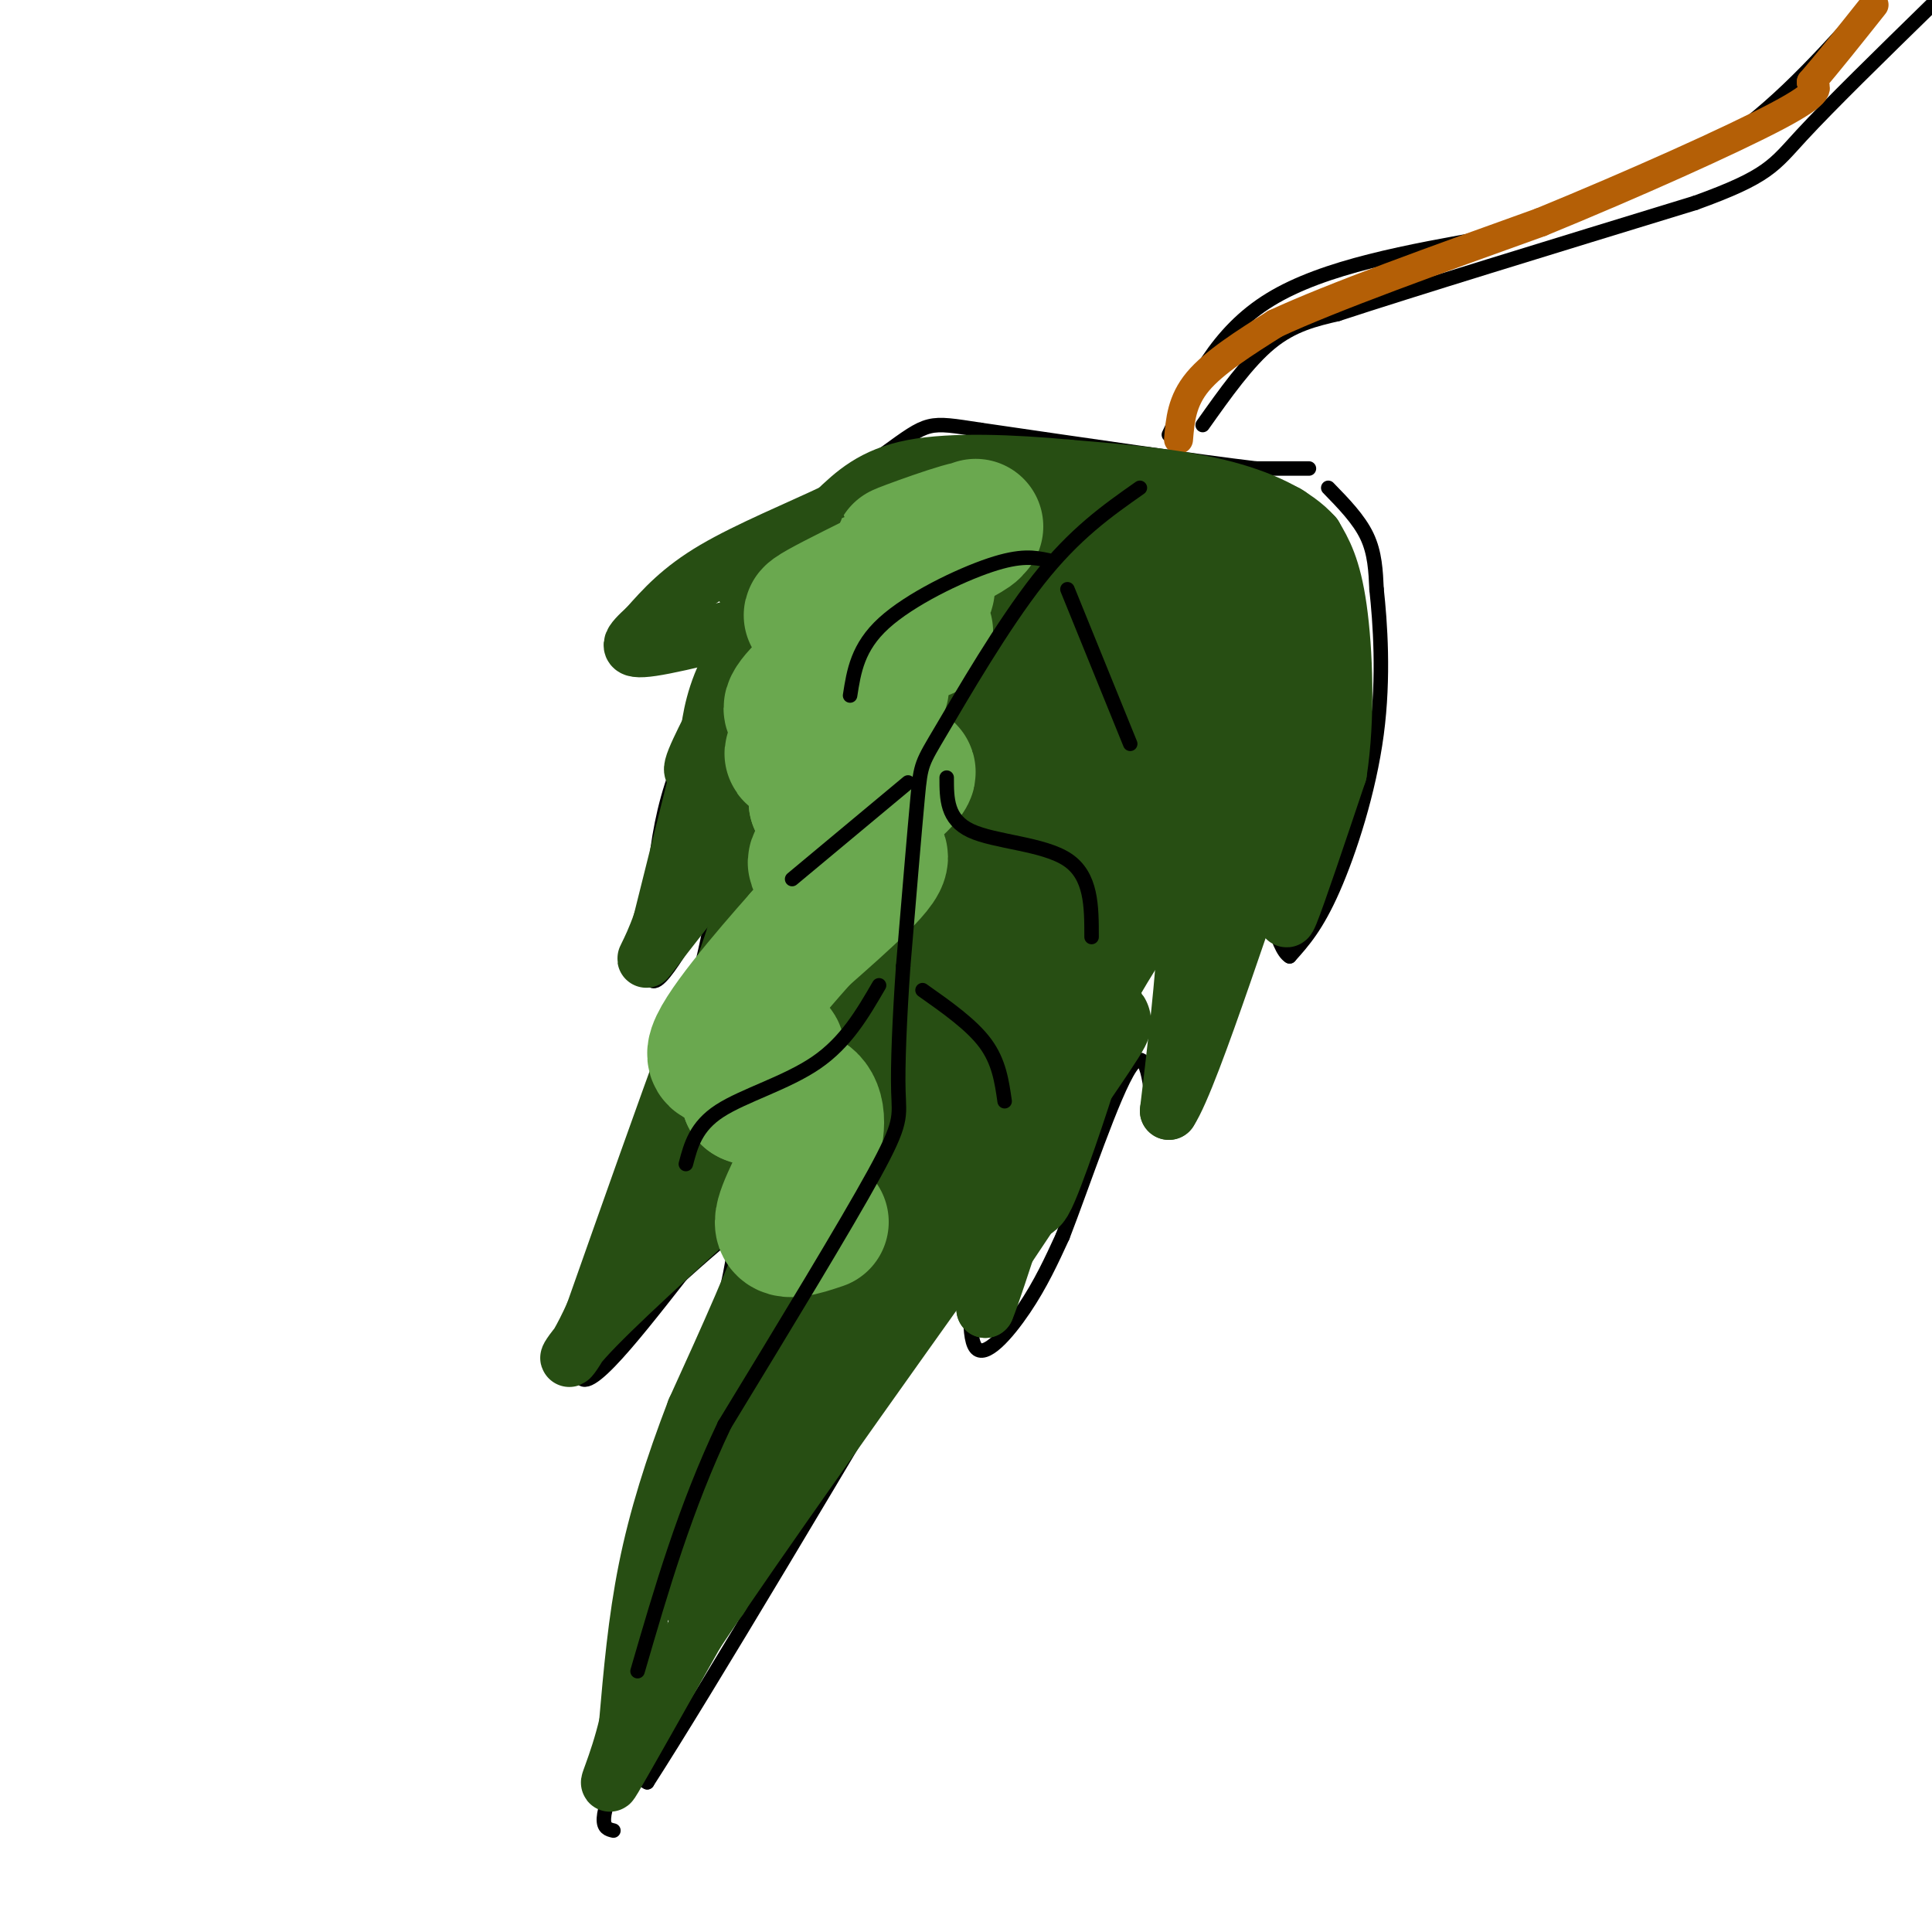 <svg viewBox='0 0 400 400' version='1.1' xmlns='http://www.w3.org/2000/svg' xmlns:xlink='http://www.w3.org/1999/xlink'><g fill='none' stroke='rgb(0,0,0)' stroke-width='3' stroke-linecap='round' stroke-linejoin='round'><path d='M275,101c3.167,3.250 6.333,6.500 8,10c1.667,3.500 1.833,7.250 2,11'/><path d='M285,122c0.738,6.750 1.583,18.125 0,30c-1.583,11.875 -5.595,24.250 -9,32c-3.405,7.750 -6.202,10.875 -9,14'/><path d='M267,198c-2.667,-1.500 -4.833,-12.250 -7,-23'/><path d='M271,97c0.000,0.000 -11.000,0.000 -11,0'/><path d='M260,97c-11.333,-1.333 -34.167,-4.667 -57,-8'/><path d='M203,89c-11.133,-1.689 -10.467,-1.911 -20,5c-9.533,6.911 -29.267,20.956 -49,35'/><path d='M134,129c-9.089,6.022 -7.311,3.578 -2,2c5.311,-1.578 14.156,-2.289 23,-3'/><path d='M155,128c0.467,4.733 -9.867,18.067 -15,32c-5.133,13.933 -5.067,28.467 -5,43'/><path d='M135,203c2.244,1.756 10.356,-15.356 12,-15c1.644,0.356 -3.178,18.178 -8,36'/><path d='M139,224c-6.400,19.556 -18.400,50.444 -19,59c-0.600,8.556 10.200,-5.222 21,-19'/><path d='M141,264c4.694,-4.209 5.929,-5.230 8,-7c2.071,-1.770 4.978,-4.289 1,12c-3.978,16.289 -14.840,51.385 -19,71c-4.160,19.615 -1.617,23.747 0,26c1.617,2.253 2.309,2.626 3,3'/><path d='M134,369c11.833,-18.333 39.917,-65.667 68,-113'/><path d='M202,256c-0.933,10.267 -1.867,20.533 0,23c1.867,2.467 6.533,-2.867 10,-8c3.467,-5.133 5.733,-10.067 8,-15'/><path d='M220,256c4.133,-10.644 10.467,-29.756 14,-35c3.533,-5.244 4.267,3.378 5,12'/><path d='M239,233c1.578,2.089 3.022,1.311 7,-8c3.978,-9.311 10.489,-27.156 17,-45'/><path d='M242,100c-4.396,2.222 -8.791,4.443 -14,9c-5.209,4.557 -11.231,11.448 -15,17c-3.769,5.552 -5.284,9.764 -8,17c-2.716,7.236 -6.633,17.496 -10,35c-3.367,17.504 -6.183,42.252 -9,67'/><path d='M186,245c-3.178,16.911 -6.622,25.689 -16,44c-9.378,18.311 -24.689,46.156 -40,74'/><path d='M130,363c-7.167,15.000 -5.083,15.500 -3,16'/><path d='M242,90c4.917,-10.583 9.833,-21.167 21,-28c11.167,-6.833 28.583,-9.917 46,-13'/><path d='M309,49c15.511,-4.511 31.289,-9.289 44,-17c12.711,-7.711 22.356,-18.356 32,-29'/><path d='M249,88c4.667,-6.583 9.333,-13.167 14,-17c4.667,-3.833 9.333,-4.917 14,-6'/><path d='M277,65c14.667,-4.833 44.333,-13.917 74,-23'/><path d='M351,42c15.200,-5.489 16.200,-7.711 22,-14c5.800,-6.289 16.400,-16.644 27,-27'/></g>
<g fill='none' stroke='rgb(39,78,19)' stroke-width='20' stroke-linecap='round' stroke-linejoin='round'><path d='M194,108c0.000,0.000 -20.000,10.000 -20,10'/><path d='M174,118c-2.369,3.643 1.708,7.750 -2,16c-3.708,8.250 -15.202,20.643 -19,26c-3.798,5.357 0.101,3.679 4,2'/><path d='M157,162c1.857,0.060 4.500,-0.792 6,7c1.500,7.792 1.857,24.226 0,35c-1.857,10.774 -5.929,15.887 -10,21'/><path d='M153,225c-3.131,6.512 -5.958,12.292 -5,12c0.958,-0.292 5.702,-6.655 9,-9c3.298,-2.345 5.149,-0.673 7,1'/><path d='M164,229c2.378,6.156 4.822,21.044 4,33c-0.822,11.956 -4.911,20.978 -9,30'/><path d='M159,292c-3.333,10.000 -7.167,20.000 -11,30'/><path d='M148,322c-2.556,6.800 -3.444,8.800 -1,4c2.444,-4.800 8.222,-16.400 14,-28'/><path d='M161,298c15.511,-21.822 47.289,-62.378 60,-78c12.711,-15.622 6.356,-6.311 0,3'/><path d='M221,223c-2.393,7.619 -8.375,25.167 -9,24c-0.625,-1.167 4.107,-21.048 10,-36c5.893,-14.952 12.946,-24.976 20,-35'/><path d='M242,176c3.643,-7.131 2.750,-7.458 2,-2c-0.750,5.458 -1.357,16.702 0,17c1.357,0.298 4.679,-10.351 8,-21'/><path d='M252,170c3.560,-8.343 8.459,-18.700 11,-24c2.541,-5.300 2.722,-5.542 3,-3c0.278,2.542 0.651,7.869 1,9c0.349,1.131 0.675,-1.935 1,-5'/><path d='M268,147c-2.333,-7.333 -8.667,-23.167 -15,-39'/><path d='M253,108c-8.048,-1.024 -20.667,15.917 -28,27c-7.333,11.083 -9.381,16.310 -13,28c-3.619,11.690 -8.810,29.845 -14,48'/><path d='M198,211c-2.536,9.119 -1.875,7.917 -5,17c-3.125,9.083 -10.036,28.452 -13,21c-2.964,-7.452 -1.982,-41.726 -1,-76'/><path d='M179,173c4.556,-24.844 16.444,-48.956 20,-55c3.556,-6.044 -1.222,5.978 -6,18'/><path d='M193,136c-2.038,11.831 -4.134,32.408 -4,48c0.134,15.592 2.498,26.198 7,17c4.502,-9.198 11.144,-38.199 17,-54c5.856,-15.801 10.928,-18.400 16,-21'/><path d='M229,126c4.917,-3.214 9.208,-0.750 13,-1c3.792,-0.250 7.083,-3.214 0,12c-7.083,15.214 -24.542,48.607 -42,82'/><path d='M200,219c-6.734,10.781 -2.568,-3.265 0,-11c2.568,-7.735 3.537,-9.159 12,-22c8.463,-12.841 24.418,-37.097 32,-47c7.582,-9.903 6.791,-5.451 6,-1'/><path d='M250,138c-1.145,6.812 -7.008,24.341 -16,31c-8.992,6.659 -21.113,2.447 -29,0c-7.887,-2.447 -11.539,-3.128 -14,-5c-2.461,-1.872 -3.730,-4.936 -5,-8'/><path d='M186,156c-1.730,-5.053 -3.557,-13.684 1,-20c4.557,-6.316 15.496,-10.316 20,-10c4.504,0.316 2.573,4.947 -2,10c-4.573,5.053 -11.786,10.526 -19,16'/><path d='M186,152c-6.247,6.003 -12.365,13.011 -15,10c-2.635,-3.011 -1.786,-16.041 0,-24c1.786,-7.959 4.510,-10.845 11,-14c6.490,-3.155 16.745,-6.577 27,-10'/><path d='M209,114c13.978,-1.511 35.422,-0.289 40,-1c4.578,-0.711 -7.711,-3.356 -20,-6'/><path d='M229,107c-9.500,-1.000 -23.250,-0.500 -37,0'/></g>
<g fill='none' stroke='rgb(180,95,6)' stroke-width='6' stroke-linecap='round' stroke-linejoin='round'><path d='M244,91c0.333,-4.000 0.667,-8.000 4,-12c3.333,-4.000 9.667,-8.000 16,-12'/><path d='M264,67c11.833,-5.500 33.417,-13.250 55,-21'/><path d='M319,46c19.133,-7.844 39.467,-16.956 49,-22c9.533,-5.044 8.267,-6.022 7,-7'/><path d='M375,17c3.333,-3.833 8.167,-9.917 13,-16'/></g>
<g fill='none' stroke='rgb(39,78,19)' stroke-width='12' stroke-linecap='round' stroke-linejoin='round'><path d='M144,163c0.000,0.000 -7.000,28.000 -7,28'/><path d='M137,191c-2.333,6.711 -4.667,9.489 -2,6c2.667,-3.489 10.333,-13.244 18,-23'/><path d='M153,174c3.244,-0.911 2.356,8.311 0,17c-2.356,8.689 -6.178,16.844 -10,25'/><path d='M143,216c-5.000,13.500 -12.500,34.750 -20,56'/><path d='M123,272c-5.022,11.200 -7.578,11.200 -2,5c5.578,-6.200 19.289,-18.600 33,-31'/><path d='M154,246c6.274,-5.679 5.458,-4.375 6,-3c0.542,1.375 2.440,2.821 0,11c-2.440,8.179 -9.220,23.089 -16,38'/><path d='M144,292c-4.533,11.822 -7.867,22.378 -10,33c-2.133,10.622 -3.067,21.311 -4,32'/><path d='M130,357c-2.044,8.756 -5.156,14.644 -3,11c2.156,-3.644 9.578,-16.822 17,-30'/><path d='M144,338c12.667,-19.000 35.833,-51.500 59,-84'/><path d='M203,254c10.467,-16.222 7.133,-14.778 5,-9c-2.133,5.778 -3.067,15.889 -4,26'/><path d='M204,271c2.133,-4.844 9.467,-29.956 17,-48c7.533,-18.044 15.267,-29.022 23,-40'/><path d='M244,183c3.500,1.167 0.750,24.083 -2,47'/><path d='M242,230c4.711,-7.089 17.489,-48.311 23,-62c5.511,-13.689 3.756,0.156 2,14'/><path d='M267,182c-0.133,5.022 -1.467,10.578 0,7c1.467,-3.578 5.733,-16.289 10,-29'/><path d='M277,160c1.778,-11.400 1.222,-25.400 0,-34c-1.222,-8.600 -3.111,-11.800 -5,-15'/><path d='M272,111c-3.844,-4.378 -10.956,-7.822 -20,-10c-9.044,-2.178 -20.022,-3.089 -31,-4'/><path d='M221,97c-11.222,-1.022 -23.778,-1.578 -32,0c-8.222,1.578 -12.111,5.289 -16,9'/><path d='M173,106c-7.422,3.533 -17.978,7.867 -25,12c-7.022,4.133 -10.511,8.067 -14,12'/><path d='M134,130c-3.422,3.111 -4.978,4.889 1,4c5.978,-0.889 19.489,-4.444 33,-8'/><path d='M168,126c0.467,5.911 -14.867,24.689 -21,31c-6.133,6.311 -3.067,0.156 0,-6'/><path d='M147,151c0.512,-3.714 1.792,-10.000 6,-16c4.208,-6.000 11.345,-11.714 12,-14c0.655,-2.286 -5.173,-1.143 -11,0'/><path d='M154,121c-0.667,0.500 3.167,1.750 7,3'/><path d='M261,107c2.933,-1.178 5.867,-2.356 8,3c2.133,5.356 3.467,17.244 0,23c-3.467,5.756 -11.733,5.378 -20,5'/><path d='M140,243c-3.583,5.667 -7.167,11.333 -8,14c-0.833,2.667 1.083,2.333 3,2'/><path d='M214,250c0.000,0.000 -6.000,9.000 -6,9'/></g>
<g fill='none' stroke='rgb(106,168,79)' stroke-width='28' stroke-linecap='round' stroke-linejoin='round'><path d='M202,109c-8.917,3.060 -17.833,6.119 -15,5c2.833,-1.119 17.417,-6.417 14,-4c-3.417,2.417 -24.833,12.548 -31,16c-6.167,3.452 2.917,0.226 12,-3'/><path d='M182,123c5.319,-1.185 12.617,-2.648 9,0c-3.617,2.648 -18.149,9.409 -18,11c0.149,1.591 14.978,-1.986 18,-3c3.022,-1.014 -5.763,0.535 -13,4c-7.237,3.465 -12.925,8.847 -14,11c-1.075,2.153 2.462,1.076 6,0'/><path d='M170,146c5.065,-1.576 14.729,-5.515 12,-3c-2.729,2.515 -17.850,11.485 -18,13c-0.150,1.515 14.671,-4.424 18,-4c3.329,0.424 -4.836,7.212 -13,14'/><path d='M169,166c3.702,-0.354 19.456,-8.239 19,-6c-0.456,2.239 -17.123,14.603 -19,18c-1.877,3.397 11.035,-2.172 13,-1c1.965,1.172 -7.018,9.086 -16,17'/><path d='M166,194c-7.321,8.238 -17.625,20.333 -18,24c-0.375,3.667 9.179,-1.095 12,-1c2.821,0.095 -1.089,5.048 -5,10'/><path d='M155,227c1.475,1.120 7.663,-1.081 11,0c3.337,1.081 3.821,5.445 2,11c-1.821,5.555 -5.949,12.301 -6,15c-0.051,2.699 3.974,1.349 8,0'/></g>
<g fill='none' stroke='rgb(0,0,0)' stroke-width='3' stroke-linecap='round' stroke-linejoin='round'><path d='M236,101c-6.744,4.732 -13.488,9.464 -21,19c-7.512,9.536 -15.792,23.875 -20,31c-4.208,7.125 -4.345,7.036 -5,14c-0.655,6.964 -1.827,20.982 -3,35'/><path d='M187,200c-0.762,10.905 -1.167,20.667 -1,26c0.167,5.333 0.905,6.238 -5,17c-5.905,10.762 -18.452,31.381 -31,52'/><path d='M150,295c-8.167,17.167 -13.083,34.083 -18,51'/><path d='M217,116c-2.778,-0.578 -5.556,-1.156 -12,1c-6.444,2.156 -16.556,7.044 -22,12c-5.444,4.956 -6.222,9.978 -7,15'/><path d='M188,162c0.000,0.000 -24.000,20.000 -24,20'/><path d='M182,204c-3.422,5.889 -6.844,11.778 -13,16c-6.156,4.222 -15.044,6.778 -20,10c-4.956,3.222 -5.978,7.111 -7,11'/><path d='M221,122c0.000,0.000 13.000,32.000 13,32'/><path d='M196,161c0.000,4.333 0.000,8.667 5,11c5.000,2.333 15.000,2.667 20,6c5.000,3.333 5.000,9.667 5,16'/><path d='M191,205c5.083,3.583 10.167,7.167 13,11c2.833,3.833 3.417,7.917 4,12'/></g>
</svg>
